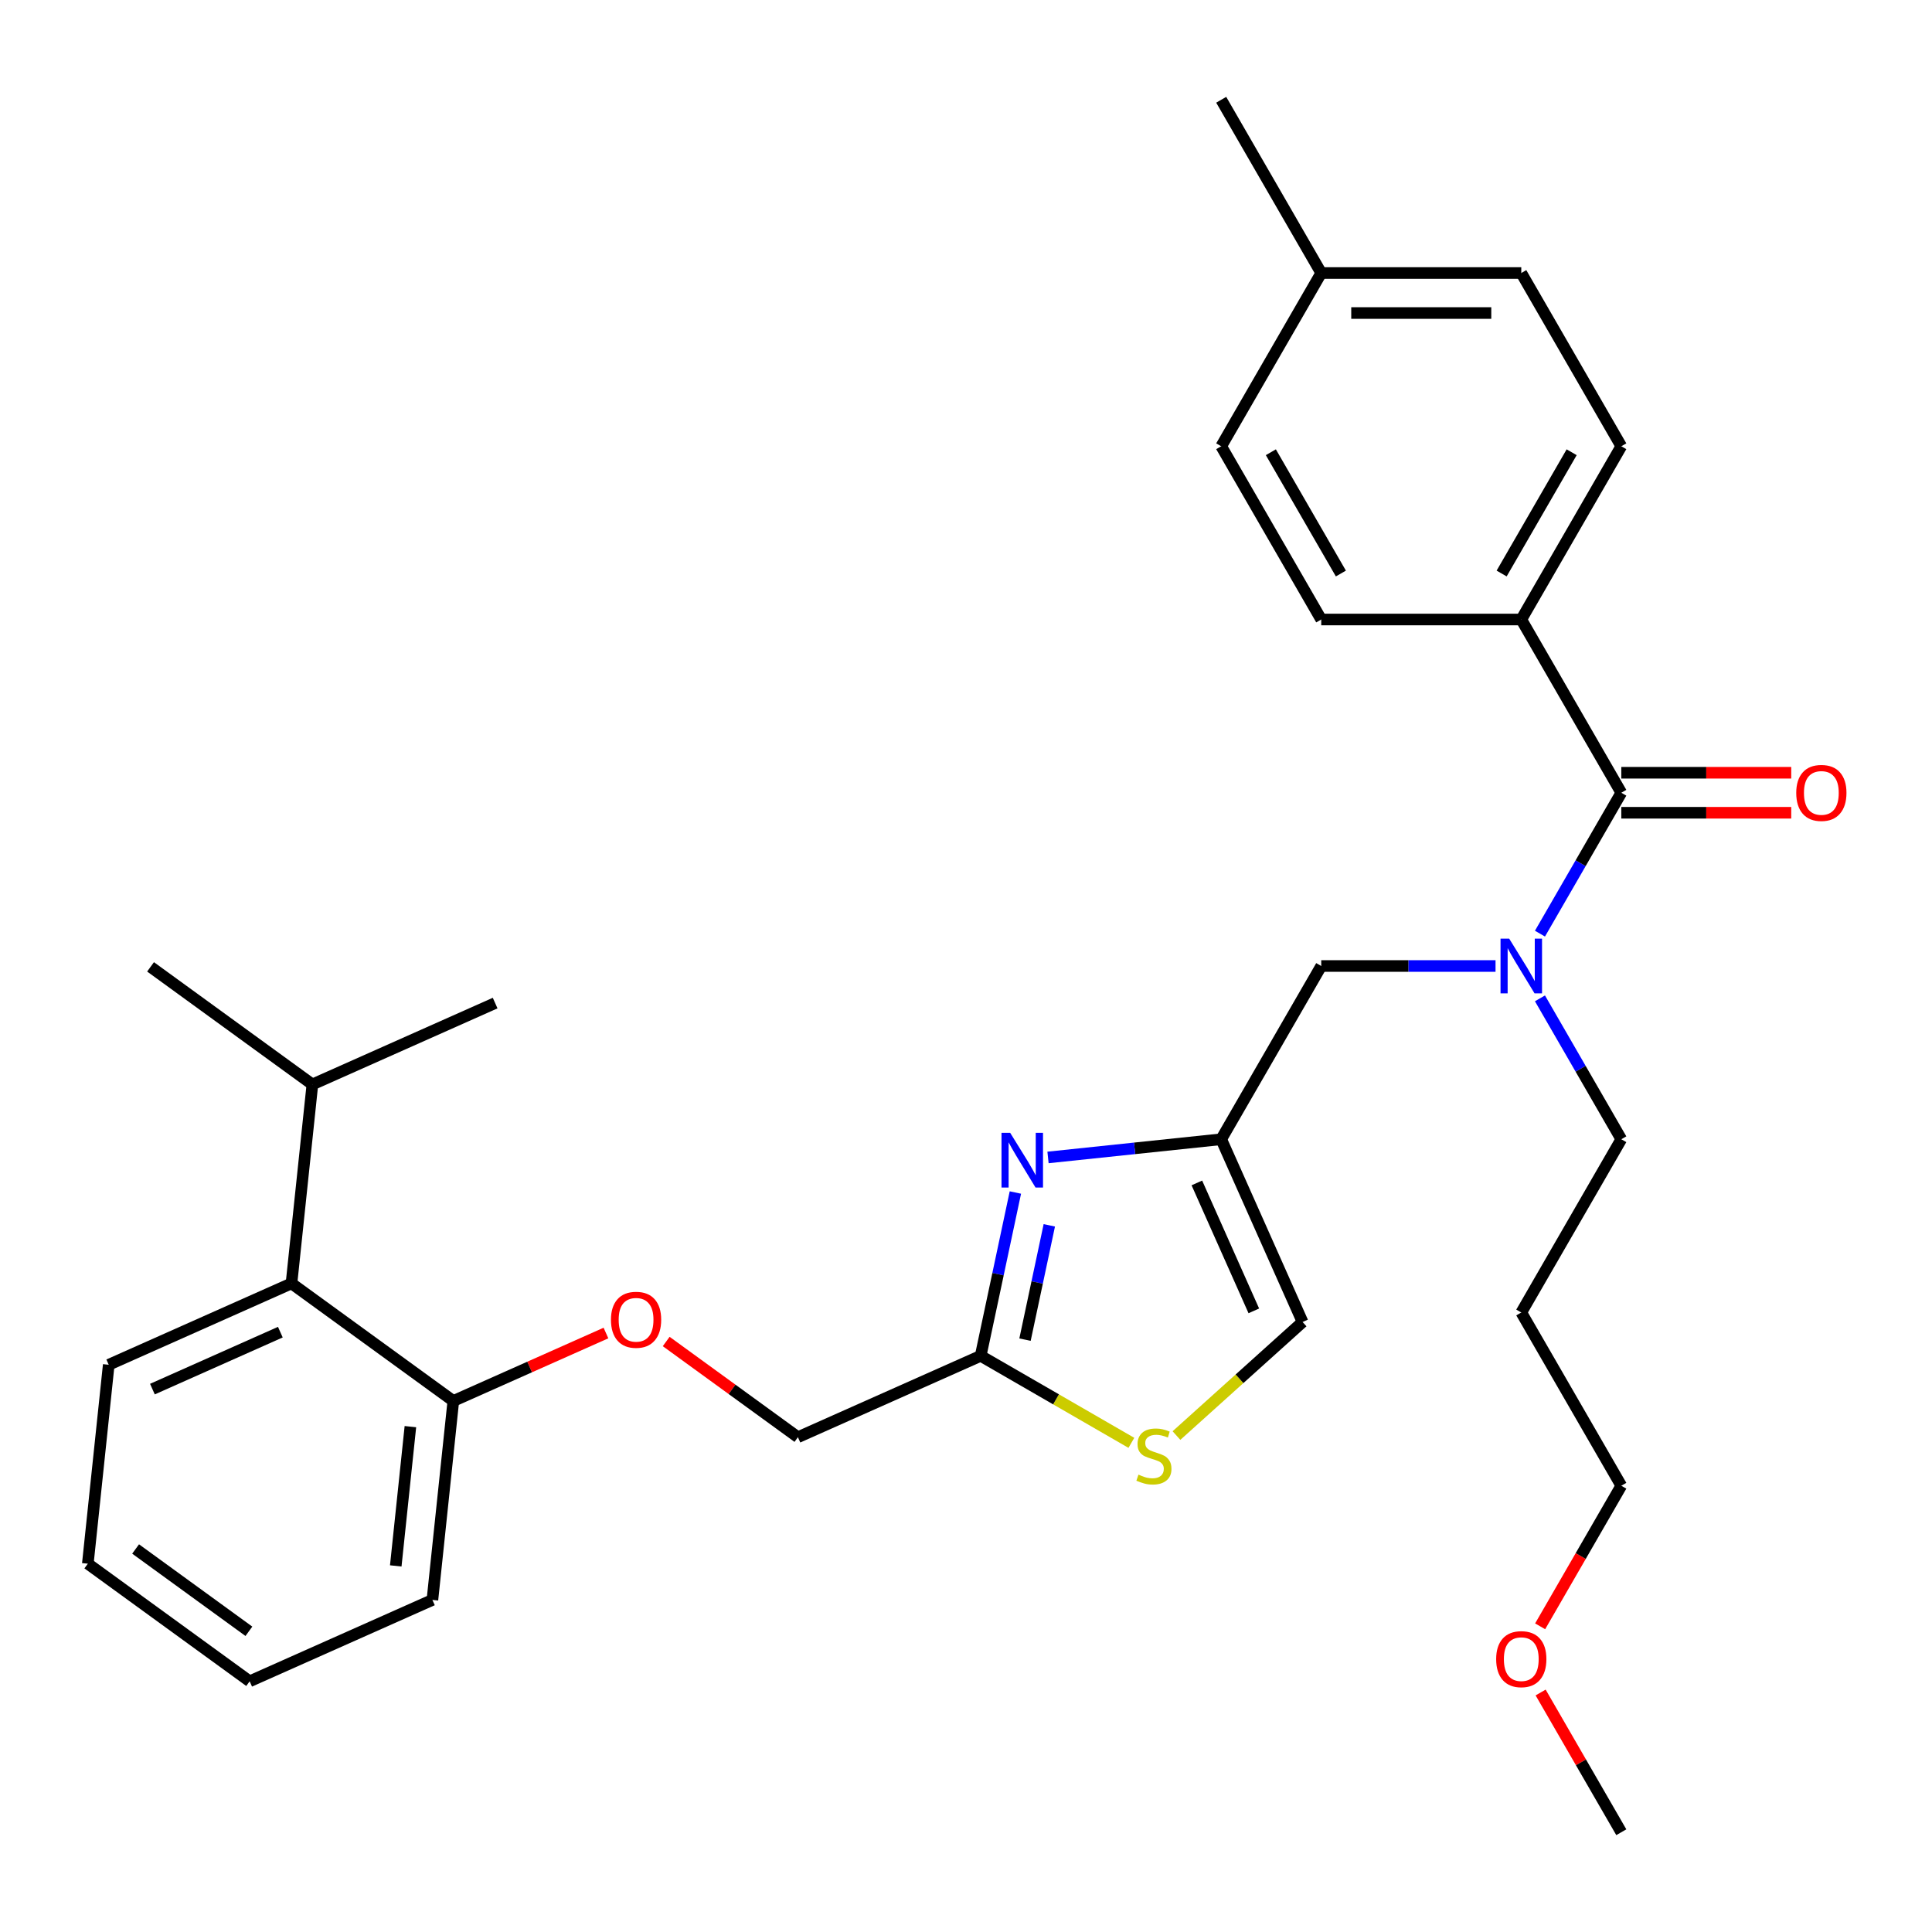 <?xml version='1.0' encoding='iso-8859-1'?>
<svg version='1.1' baseProfile='full'
              xmlns='http://www.w3.org/2000/svg'
                      xmlns:rdkit='http://www.rdkit.org/xml'
                      xmlns:xlink='http://www.w3.org/1999/xlink'
                  xml:space='preserve'
width='1000px' height='1000px' viewBox='0 0 1000 1000'>
<!-- END OF HEADER -->
<rect style='opacity:1.0;fill:#FFFFFF;stroke:none' width='1000' height='1000' x='0' y='0'> </rect>
<path class='bond-0' d='M 787.413,320.656 L 839.185,230.985' style='fill:none;fill-rule:evenodd;stroke:#000000;stroke-width:6px;stroke-linecap:butt;stroke-linejoin:miter;stroke-opacity:1' />
<path class='bond-0' d='M 777.245,296.851 L 813.485,234.081' style='fill:none;fill-rule:evenodd;stroke:#000000;stroke-width:6px;stroke-linecap:butt;stroke-linejoin:miter;stroke-opacity:1' />
<path class='bond-1' d='M 787.413,320.656 L 683.869,320.656' style='fill:none;fill-rule:evenodd;stroke:#000000;stroke-width:6px;stroke-linecap:butt;stroke-linejoin:miter;stroke-opacity:1' />
<path class='bond-2' d='M 787.413,320.656 L 839.185,410.328' style='fill:none;fill-rule:evenodd;stroke:#000000;stroke-width:6px;stroke-linecap:butt;stroke-linejoin:miter;stroke-opacity:1' />
<path class='bond-3' d='M 774.085,500 L 728.977,500' style='fill:none;fill-rule:evenodd;stroke:#0000FF;stroke-width:6px;stroke-linecap:butt;stroke-linejoin:miter;stroke-opacity:1' />
<path class='bond-3' d='M 728.977,500 L 683.869,500' style='fill:none;fill-rule:evenodd;stroke:#000000;stroke-width:6px;stroke-linecap:butt;stroke-linejoin:miter;stroke-opacity:1' />
<path class='bond-4' d='M 797.083,483.251 L 818.134,446.79' style='fill:none;fill-rule:evenodd;stroke:#0000FF;stroke-width:6px;stroke-linecap:butt;stroke-linejoin:miter;stroke-opacity:1' />
<path class='bond-4' d='M 818.134,446.79 L 839.185,410.328' style='fill:none;fill-rule:evenodd;stroke:#000000;stroke-width:6px;stroke-linecap:butt;stroke-linejoin:miter;stroke-opacity:1' />
<path class='bond-5' d='M 797.083,516.749 L 818.134,553.21' style='fill:none;fill-rule:evenodd;stroke:#0000FF;stroke-width:6px;stroke-linecap:butt;stroke-linejoin:miter;stroke-opacity:1' />
<path class='bond-5' d='M 818.134,553.21 L 839.185,589.672' style='fill:none;fill-rule:evenodd;stroke:#000000;stroke-width:6px;stroke-linecap:butt;stroke-linejoin:miter;stroke-opacity:1' />
<path class='bond-6' d='M 839.185,420.683 L 883.163,420.683' style='fill:none;fill-rule:evenodd;stroke:#000000;stroke-width:6px;stroke-linecap:butt;stroke-linejoin:miter;stroke-opacity:1' />
<path class='bond-6' d='M 883.163,420.683 L 927.141,420.683' style='fill:none;fill-rule:evenodd;stroke:#FF0000;stroke-width:6px;stroke-linecap:butt;stroke-linejoin:miter;stroke-opacity:1' />
<path class='bond-6' d='M 839.185,399.974 L 883.163,399.974' style='fill:none;fill-rule:evenodd;stroke:#000000;stroke-width:6px;stroke-linecap:butt;stroke-linejoin:miter;stroke-opacity:1' />
<path class='bond-6' d='M 883.163,399.974 L 927.141,399.974' style='fill:none;fill-rule:evenodd;stroke:#FF0000;stroke-width:6px;stroke-linecap:butt;stroke-linejoin:miter;stroke-opacity:1' />
<path class='bond-7' d='M 839.185,230.985 L 787.413,141.313' style='fill:none;fill-rule:evenodd;stroke:#000000;stroke-width:6px;stroke-linecap:butt;stroke-linejoin:miter;stroke-opacity:1' />
<path class='bond-8' d='M 683.869,320.656 L 632.097,230.985' style='fill:none;fill-rule:evenodd;stroke:#000000;stroke-width:6px;stroke-linecap:butt;stroke-linejoin:miter;stroke-opacity:1' />
<path class='bond-8' d='M 694.038,296.851 L 657.797,234.081' style='fill:none;fill-rule:evenodd;stroke:#000000;stroke-width:6px;stroke-linecap:butt;stroke-linejoin:miter;stroke-opacity:1' />
<path class='bond-9' d='M 787.413,679.344 L 839.185,589.672' style='fill:none;fill-rule:evenodd;stroke:#000000;stroke-width:6px;stroke-linecap:butt;stroke-linejoin:miter;stroke-opacity:1' />
<path class='bond-10' d='M 787.413,679.344 L 839.185,769.015' style='fill:none;fill-rule:evenodd;stroke:#000000;stroke-width:6px;stroke-linecap:butt;stroke-linejoin:miter;stroke-opacity:1' />
<path class='bond-11' d='M 683.869,500 L 632.097,589.672' style='fill:none;fill-rule:evenodd;stroke:#000000;stroke-width:6px;stroke-linecap:butt;stroke-linejoin:miter;stroke-opacity:1' />
<path class='bond-12' d='M 797.175,841.779 L 818.18,805.397' style='fill:none;fill-rule:evenodd;stroke:#FF0000;stroke-width:6px;stroke-linecap:butt;stroke-linejoin:miter;stroke-opacity:1' />
<path class='bond-12' d='M 818.18,805.397 L 839.185,769.015' style='fill:none;fill-rule:evenodd;stroke:#000000;stroke-width:6px;stroke-linecap:butt;stroke-linejoin:miter;stroke-opacity:1' />
<path class='bond-13' d='M 797.429,876.036 L 818.307,912.197' style='fill:none;fill-rule:evenodd;stroke:#FF0000;stroke-width:6px;stroke-linecap:butt;stroke-linejoin:miter;stroke-opacity:1' />
<path class='bond-13' d='M 818.307,912.197 L 839.185,948.359' style='fill:none;fill-rule:evenodd;stroke:#000000;stroke-width:6px;stroke-linecap:butt;stroke-linejoin:miter;stroke-opacity:1' />
<path class='bond-14' d='M 344.82,694.356 L 378.91,719.124' style='fill:none;fill-rule:evenodd;stroke:#FF0000;stroke-width:6px;stroke-linecap:butt;stroke-linejoin:miter;stroke-opacity:1' />
<path class='bond-14' d='M 378.91,719.124 L 413,743.892' style='fill:none;fill-rule:evenodd;stroke:#000000;stroke-width:6px;stroke-linecap:butt;stroke-linejoin:miter;stroke-opacity:1' />
<path class='bond-15' d='M 313.643,689.97 L 274.141,707.558' style='fill:none;fill-rule:evenodd;stroke:#FF0000;stroke-width:6px;stroke-linecap:butt;stroke-linejoin:miter;stroke-opacity:1' />
<path class='bond-15' d='M 274.141,707.558 L 234.639,725.145' style='fill:none;fill-rule:evenodd;stroke:#000000;stroke-width:6px;stroke-linecap:butt;stroke-linejoin:miter;stroke-opacity:1' />
<path class='bond-16' d='M 413,743.892 L 507.592,701.776' style='fill:none;fill-rule:evenodd;stroke:#000000;stroke-width:6px;stroke-linecap:butt;stroke-linejoin:miter;stroke-opacity:1' />
<path class='bond-17' d='M 608.933,743.042 L 641.572,713.653' style='fill:none;fill-rule:evenodd;stroke:#CCCC00;stroke-width:6px;stroke-linecap:butt;stroke-linejoin:miter;stroke-opacity:1' />
<path class='bond-17' d='M 641.572,713.653 L 674.212,684.264' style='fill:none;fill-rule:evenodd;stroke:#000000;stroke-width:6px;stroke-linecap:butt;stroke-linejoin:miter;stroke-opacity:1' />
<path class='bond-18' d='M 585.595,746.812 L 546.594,724.294' style='fill:none;fill-rule:evenodd;stroke:#CCCC00;stroke-width:6px;stroke-linecap:butt;stroke-linejoin:miter;stroke-opacity:1' />
<path class='bond-18' d='M 546.594,724.294 L 507.592,701.776' style='fill:none;fill-rule:evenodd;stroke:#000000;stroke-width:6px;stroke-linecap:butt;stroke-linejoin:miter;stroke-opacity:1' />
<path class='bond-19' d='M 674.212,684.264 L 632.097,589.672' style='fill:none;fill-rule:evenodd;stroke:#000000;stroke-width:6px;stroke-linecap:butt;stroke-linejoin:miter;stroke-opacity:1' />
<path class='bond-19' d='M 648.977,678.498 L 619.496,612.284' style='fill:none;fill-rule:evenodd;stroke:#000000;stroke-width:6px;stroke-linecap:butt;stroke-linejoin:miter;stroke-opacity:1' />
<path class='bond-20' d='M 129.223,870.237 L 45.455,809.375' style='fill:none;fill-rule:evenodd;stroke:#000000;stroke-width:6px;stroke-linecap:butt;stroke-linejoin:miter;stroke-opacity:1' />
<path class='bond-20' d='M 128.83,844.354 L 70.192,801.751' style='fill:none;fill-rule:evenodd;stroke:#000000;stroke-width:6px;stroke-linecap:butt;stroke-linejoin:miter;stroke-opacity:1' />
<path class='bond-21' d='M 129.223,870.237 L 223.816,828.122' style='fill:none;fill-rule:evenodd;stroke:#000000;stroke-width:6px;stroke-linecap:butt;stroke-linejoin:miter;stroke-opacity:1' />
<path class='bond-22' d='M 45.455,809.375 L 56.278,706.399' style='fill:none;fill-rule:evenodd;stroke:#000000;stroke-width:6px;stroke-linecap:butt;stroke-linejoin:miter;stroke-opacity:1' />
<path class='bond-23' d='M 56.278,706.399 L 150.87,664.283' style='fill:none;fill-rule:evenodd;stroke:#000000;stroke-width:6px;stroke-linecap:butt;stroke-linejoin:miter;stroke-opacity:1' />
<path class='bond-23' d='M 78.89,719 L 145.104,689.519' style='fill:none;fill-rule:evenodd;stroke:#000000;stroke-width:6px;stroke-linecap:butt;stroke-linejoin:miter;stroke-opacity:1' />
<path class='bond-24' d='M 150.87,664.283 L 234.639,725.145' style='fill:none;fill-rule:evenodd;stroke:#000000;stroke-width:6px;stroke-linecap:butt;stroke-linejoin:miter;stroke-opacity:1' />
<path class='bond-25' d='M 150.87,664.283 L 161.693,561.307' style='fill:none;fill-rule:evenodd;stroke:#000000;stroke-width:6px;stroke-linecap:butt;stroke-linejoin:miter;stroke-opacity:1' />
<path class='bond-26' d='M 234.639,725.145 L 223.816,828.122' style='fill:none;fill-rule:evenodd;stroke:#000000;stroke-width:6px;stroke-linecap:butt;stroke-linejoin:miter;stroke-opacity:1' />
<path class='bond-26' d='M 212.42,738.427 L 204.844,810.511' style='fill:none;fill-rule:evenodd;stroke:#000000;stroke-width:6px;stroke-linecap:butt;stroke-linejoin:miter;stroke-opacity:1' />
<path class='bond-27' d='M 161.693,561.307 L 77.924,500.445' style='fill:none;fill-rule:evenodd;stroke:#000000;stroke-width:6px;stroke-linecap:butt;stroke-linejoin:miter;stroke-opacity:1' />
<path class='bond-28' d='M 161.693,561.307 L 256.286,519.191' style='fill:none;fill-rule:evenodd;stroke:#000000;stroke-width:6px;stroke-linecap:butt;stroke-linejoin:miter;stroke-opacity:1' />
<path class='bond-29' d='M 632.097,589.672 L 587.273,594.383' style='fill:none;fill-rule:evenodd;stroke:#000000;stroke-width:6px;stroke-linecap:butt;stroke-linejoin:miter;stroke-opacity:1' />
<path class='bond-29' d='M 587.273,594.383 L 542.449,599.094' style='fill:none;fill-rule:evenodd;stroke:#0000FF;stroke-width:6px;stroke-linecap:butt;stroke-linejoin:miter;stroke-opacity:1' />
<path class='bond-30' d='M 525.56,617.244 L 516.576,659.51' style='fill:none;fill-rule:evenodd;stroke:#0000FF;stroke-width:6px;stroke-linecap:butt;stroke-linejoin:miter;stroke-opacity:1' />
<path class='bond-30' d='M 516.576,659.51 L 507.592,701.776' style='fill:none;fill-rule:evenodd;stroke:#000000;stroke-width:6px;stroke-linecap:butt;stroke-linejoin:miter;stroke-opacity:1' />
<path class='bond-30' d='M 543.121,634.229 L 536.833,663.816' style='fill:none;fill-rule:evenodd;stroke:#0000FF;stroke-width:6px;stroke-linecap:butt;stroke-linejoin:miter;stroke-opacity:1' />
<path class='bond-30' d='M 536.833,663.816 L 530.544,693.402' style='fill:none;fill-rule:evenodd;stroke:#000000;stroke-width:6px;stroke-linecap:butt;stroke-linejoin:miter;stroke-opacity:1' />
<path class='bond-31' d='M 632.097,230.985 L 683.869,141.313' style='fill:none;fill-rule:evenodd;stroke:#000000;stroke-width:6px;stroke-linecap:butt;stroke-linejoin:miter;stroke-opacity:1' />
<path class='bond-32' d='M 787.413,141.313 L 683.869,141.313' style='fill:none;fill-rule:evenodd;stroke:#000000;stroke-width:6px;stroke-linecap:butt;stroke-linejoin:miter;stroke-opacity:1' />
<path class='bond-32' d='M 771.882,162.022 L 699.401,162.022' style='fill:none;fill-rule:evenodd;stroke:#000000;stroke-width:6px;stroke-linecap:butt;stroke-linejoin:miter;stroke-opacity:1' />
<path class='bond-33' d='M 683.869,141.313 L 632.097,51.641' style='fill:none;fill-rule:evenodd;stroke:#000000;stroke-width:6px;stroke-linecap:butt;stroke-linejoin:miter;stroke-opacity:1' />
<path  class='atom-1' d='M 781.153 485.84
L 790.433 500.84
Q 791.353 502.32, 792.833 505
Q 794.313 507.68, 794.393 507.84
L 794.393 485.84
L 798.153 485.84
L 798.153 514.16
L 794.273 514.16
L 784.313 497.76
Q 783.153 495.84, 781.913 493.64
Q 780.713 491.44, 780.353 490.76
L 780.353 514.16
L 776.673 514.16
L 776.673 485.84
L 781.153 485.84
' fill='#0000FF'/>
<path  class='atom-3' d='M 929.729 410.408
Q 929.729 403.608, 933.089 399.808
Q 936.449 396.008, 942.729 396.008
Q 949.009 396.008, 952.369 399.808
Q 955.729 403.608, 955.729 410.408
Q 955.729 417.288, 952.329 421.208
Q 948.929 425.088, 942.729 425.088
Q 936.489 425.088, 933.089 421.208
Q 929.729 417.328, 929.729 410.408
M 942.729 421.888
Q 947.049 421.888, 949.369 419.008
Q 951.729 416.088, 951.729 410.408
Q 951.729 404.848, 949.369 402.048
Q 947.049 399.208, 942.729 399.208
Q 938.409 399.208, 936.049 402.008
Q 933.729 404.808, 933.729 410.408
Q 933.729 416.128, 936.049 419.008
Q 938.409 421.888, 942.729 421.888
' fill='#FF0000'/>
<path  class='atom-8' d='M 774.413 858.767
Q 774.413 851.967, 777.773 848.167
Q 781.133 844.367, 787.413 844.367
Q 793.693 844.367, 797.053 848.167
Q 800.413 851.967, 800.413 858.767
Q 800.413 865.647, 797.013 869.567
Q 793.613 873.447, 787.413 873.447
Q 781.173 873.447, 777.773 869.567
Q 774.413 865.687, 774.413 858.767
M 787.413 870.247
Q 791.733 870.247, 794.053 867.367
Q 796.413 864.447, 796.413 858.767
Q 796.413 853.207, 794.053 850.407
Q 791.733 847.567, 787.413 847.567
Q 783.093 847.567, 780.733 850.367
Q 778.413 853.167, 778.413 858.767
Q 778.413 864.487, 780.733 867.367
Q 783.093 870.247, 787.413 870.247
' fill='#FF0000'/>
<path  class='atom-9' d='M 316.231 683.11
Q 316.231 676.31, 319.591 672.51
Q 322.951 668.71, 329.231 668.71
Q 335.511 668.71, 338.871 672.51
Q 342.231 676.31, 342.231 683.11
Q 342.231 689.99, 338.831 693.91
Q 335.431 697.79, 329.231 697.79
Q 322.991 697.79, 319.591 693.91
Q 316.231 690.03, 316.231 683.11
M 329.231 694.59
Q 333.551 694.59, 335.871 691.71
Q 338.231 688.79, 338.231 683.11
Q 338.231 677.55, 335.871 674.75
Q 333.551 671.91, 329.231 671.91
Q 324.911 671.91, 322.551 674.71
Q 320.231 677.51, 320.231 683.11
Q 320.231 688.83, 322.551 691.71
Q 324.911 694.59, 329.231 694.59
' fill='#FF0000'/>
<path  class='atom-11' d='M 589.264 763.268
Q 589.584 763.388, 590.904 763.948
Q 592.224 764.508, 593.664 764.868
Q 595.144 765.188, 596.584 765.188
Q 599.264 765.188, 600.824 763.908
Q 602.384 762.588, 602.384 760.308
Q 602.384 758.748, 601.584 757.788
Q 600.824 756.828, 599.624 756.308
Q 598.424 755.788, 596.424 755.188
Q 593.904 754.428, 592.384 753.708
Q 590.904 752.988, 589.824 751.468
Q 588.784 749.948, 588.784 747.388
Q 588.784 743.828, 591.184 741.628
Q 593.624 739.428, 598.424 739.428
Q 601.704 739.428, 605.424 740.988
L 604.504 744.068
Q 601.104 742.668, 598.544 742.668
Q 595.784 742.668, 594.264 743.828
Q 592.744 744.948, 592.784 746.908
Q 592.784 748.428, 593.544 749.348
Q 594.344 750.268, 595.464 750.788
Q 596.624 751.308, 598.544 751.908
Q 601.104 752.708, 602.624 753.508
Q 604.144 754.308, 605.224 755.948
Q 606.344 757.548, 606.344 760.308
Q 606.344 764.228, 603.704 766.348
Q 601.104 768.428, 596.744 768.428
Q 594.224 768.428, 592.304 767.868
Q 590.424 767.348, 588.184 766.428
L 589.264 763.268
' fill='#CCCC00'/>
<path  class='atom-23' d='M 522.86 586.335
L 532.14 601.335
Q 533.06 602.815, 534.54 605.495
Q 536.02 608.175, 536.1 608.335
L 536.1 586.335
L 539.86 586.335
L 539.86 614.655
L 535.98 614.655
L 526.02 598.255
Q 524.86 596.335, 523.62 594.135
Q 522.42 591.935, 522.06 591.255
L 522.06 614.655
L 518.38 614.655
L 518.38 586.335
L 522.86 586.335
' fill='#0000FF'/>
</svg>
